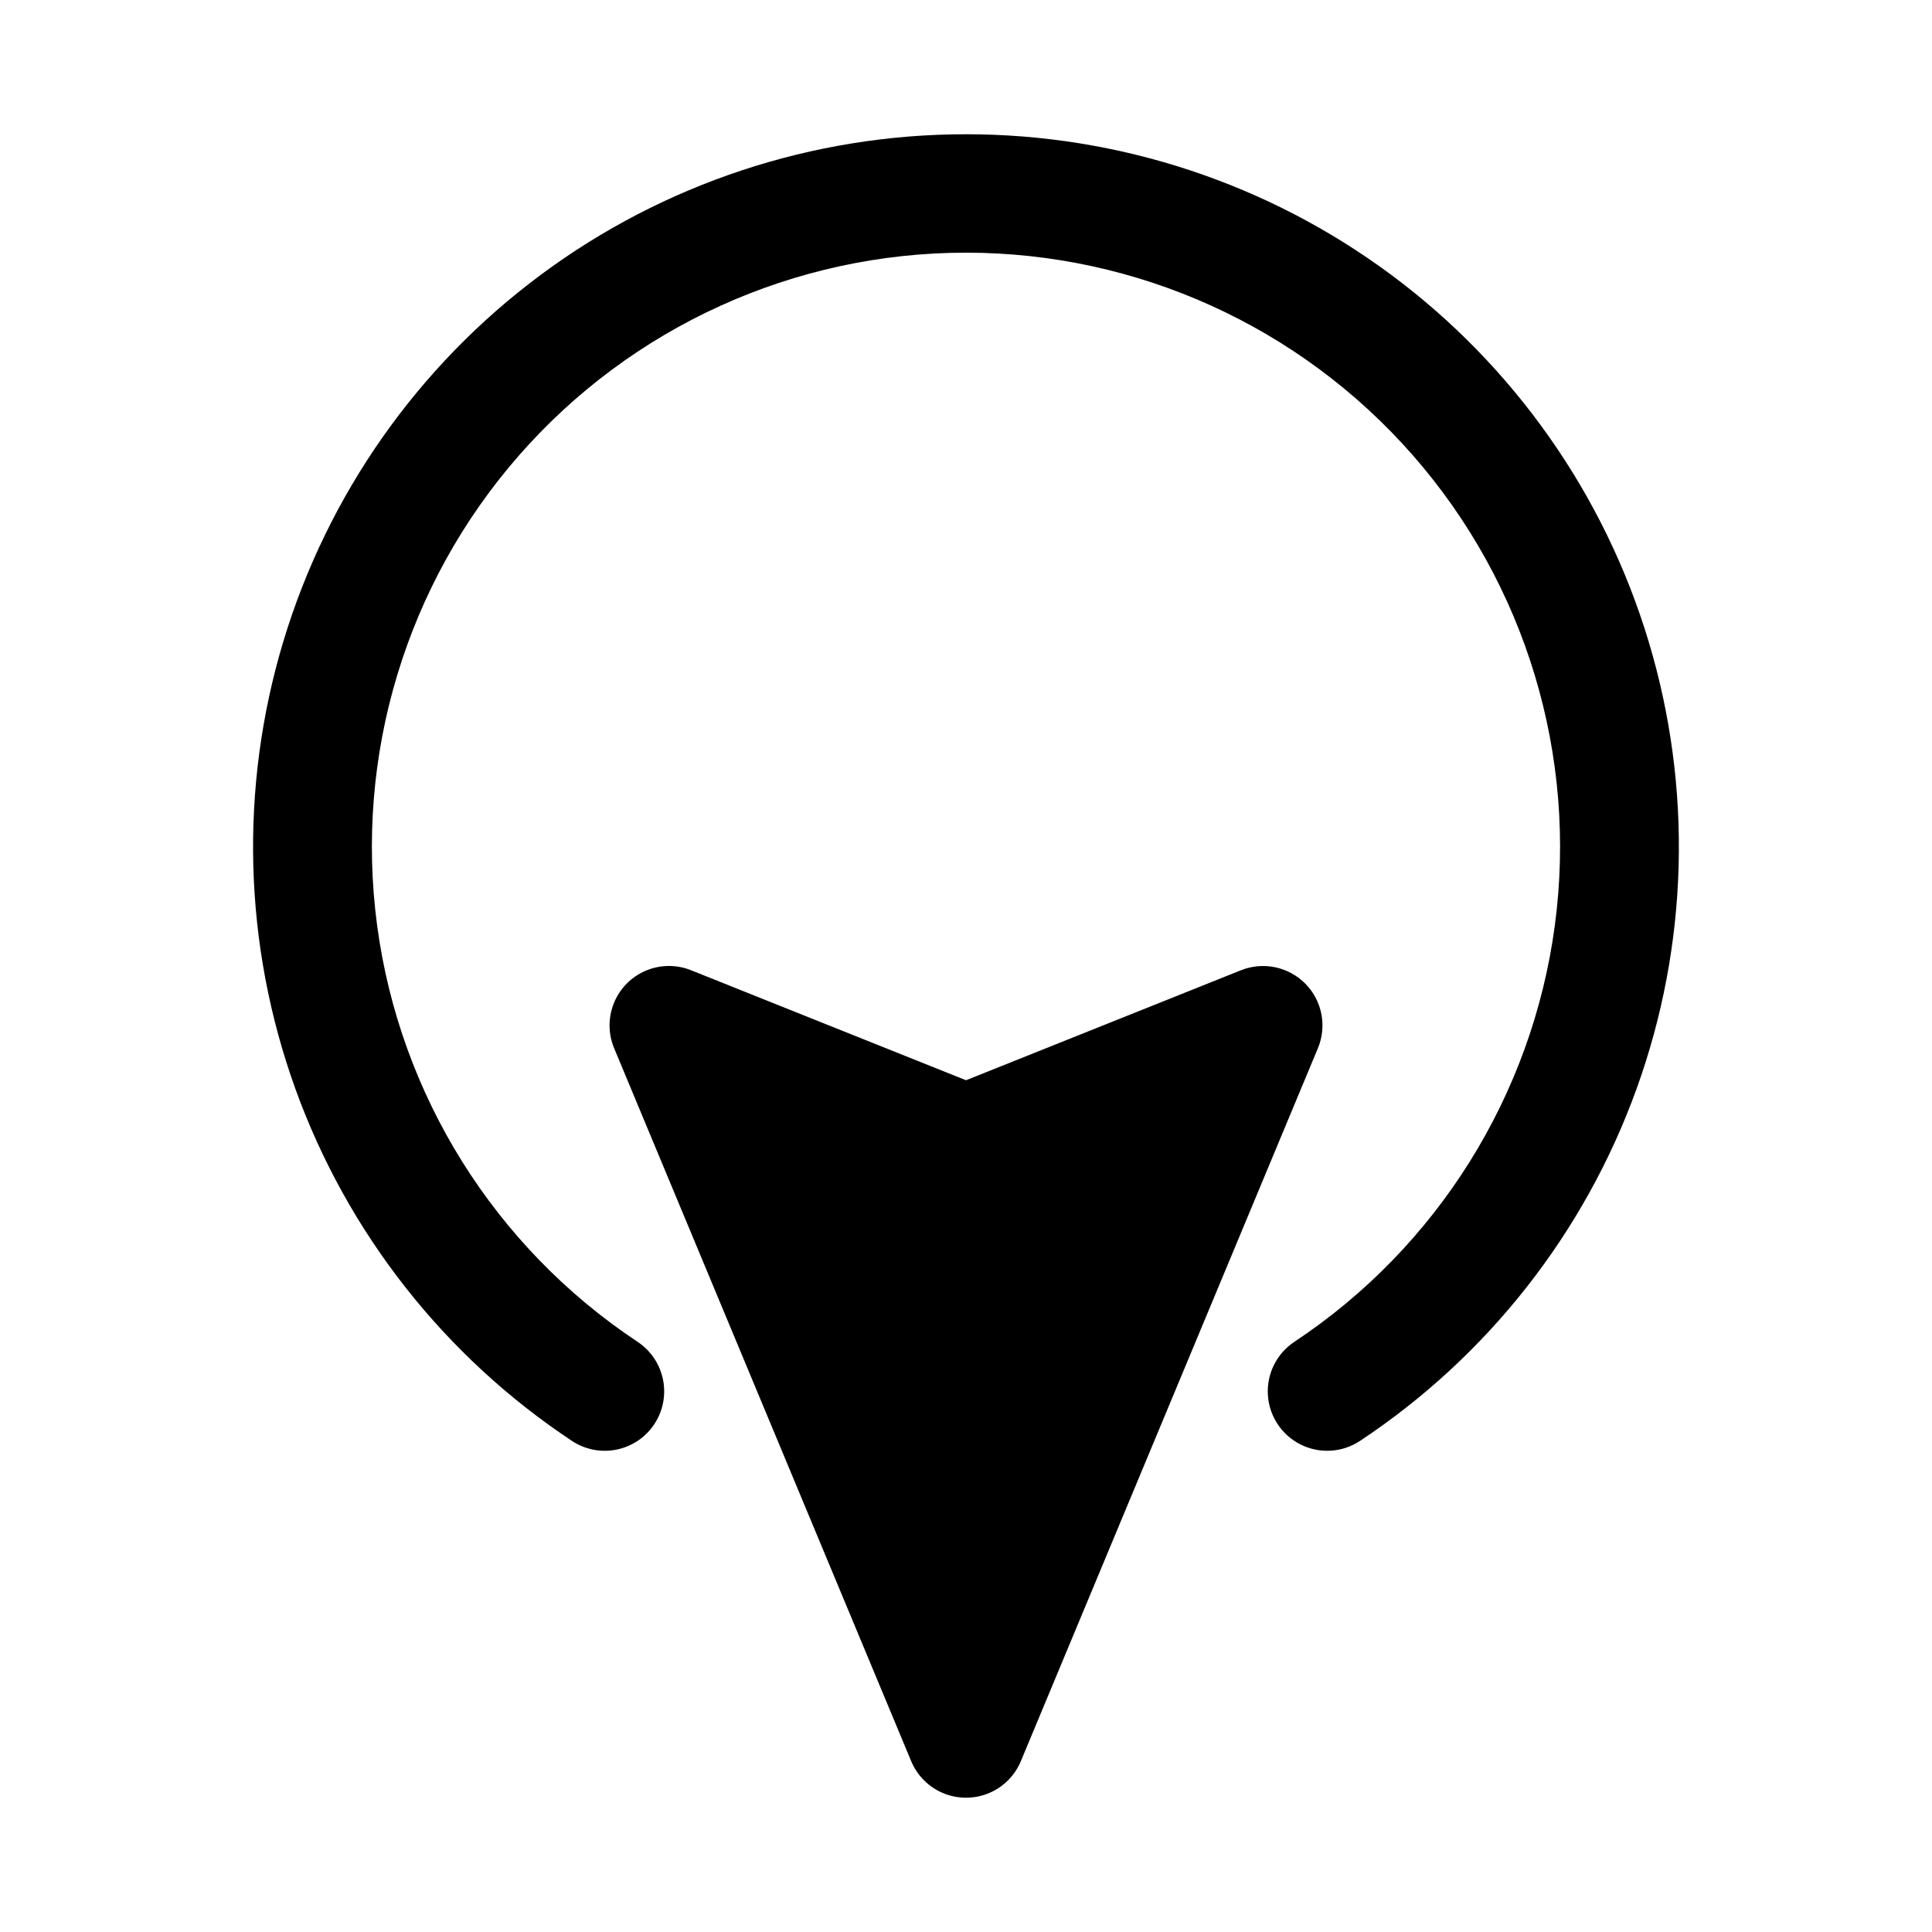 <?xml version="1.0" encoding="UTF-8"?>
<!-- Uploaded to: SVG Repo, www.svgrepo.com, Generator: SVG Repo Mixer Tools -->
<svg fill="#000000" width="800px" height="800px" version="1.1" viewBox="144 144 512 512" xmlns="http://www.w3.org/2000/svg">
 <g>
  <path d="m489.93 404.69c-2.176-2.203-4.957-3.719-7.992-4.352-3.031-0.633-6.188-0.359-9.066 0.785l-72.867 29.152-72.871-29.152c-3.859-1.547-8.176-1.5-12.004 0.125s-6.859 4.699-8.426 8.551c-1.57 3.852-1.551 8.168 0.051 12.004l78.719 188.93c1.605 3.844 4.668 6.898 8.516 8.488 3.852 1.59 8.176 1.59 12.027 0 3.852-1.59 6.914-4.644 8.516-8.488l78.719-188.93h0.004c1.191-2.863 1.512-6.012 0.922-9.059-0.59-3.043-2.066-5.844-4.246-8.055z"/>
  <path d="m400 179.58c-40.586-0.016-80.094 13.047-112.68 37.242-32.582 24.199-56.5 58.25-68.215 97.105-11.715 38.859-10.602 80.457 3.176 118.63 13.777 38.176 39.488 70.895 73.316 93.316 3.488 2.297 7.742 3.121 11.836 2.281 4.09-0.84 7.684-3.269 9.98-6.758 2.301-3.484 3.121-7.742 2.281-11.836-0.836-4.09-3.269-7.68-6.754-9.98-37.824-25.102-62.977-65.309-68.996-110.3s7.672-90.398 37.57-124.56c29.895-34.164 73.082-53.758 118.48-53.758 45.395 0 88.582 19.594 118.48 53.758 29.898 34.164 43.594 79.566 37.57 124.56-6.019 44.996-31.168 85.203-68.996 110.3-4.695 3.098-7.383 8.465-7.047 14.082 0.332 5.617 3.641 10.629 8.672 13.148 5.031 2.516 11.023 2.16 15.719-0.938 33.832-22.422 59.539-55.141 73.316-93.316 13.777-38.172 14.891-79.77 3.176-118.63-11.711-38.855-35.633-72.906-68.215-97.105-32.578-24.195-72.09-37.258-112.67-37.242z"/>
 </g>
</svg>